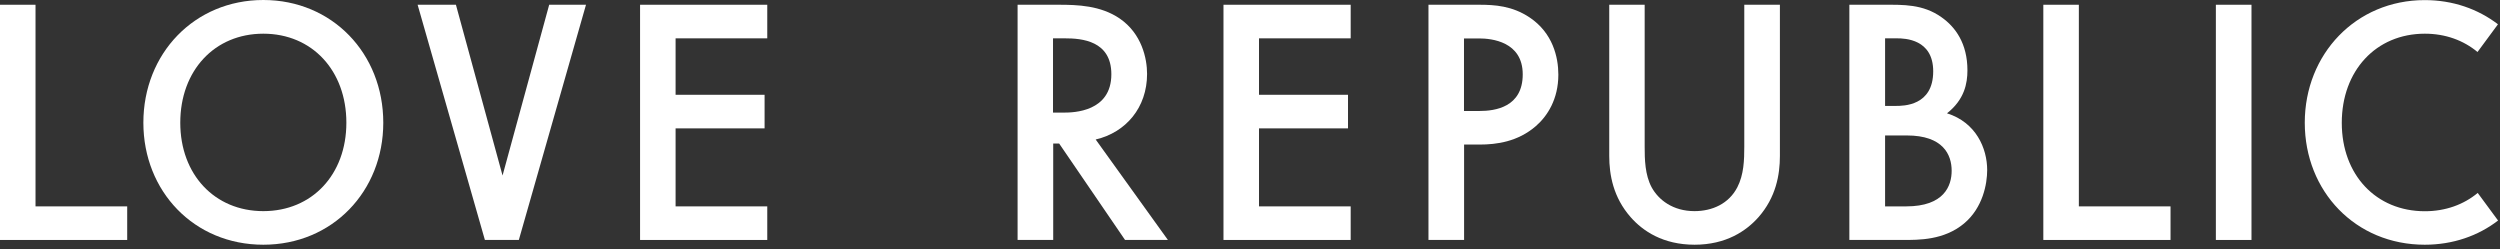 <?xml version="1.0" encoding="UTF-8"?> <svg xmlns="http://www.w3.org/2000/svg" width="492" height="49" viewBox="0 0 492 49" fill="none"><rect x="0" y="0" width="492" height="49" fill="#333333" stroke="none"/><path d="M409.118 0.935V40.615H427.16V47.224H402.127V0.935H409.138H409.118Z" fill="white"></path><path d="M150.998 7.545H132.955V18.654H150.47V25.264H132.955V40.615H150.998V47.224H125.965V0.935H150.998V7.545Z" fill="white"></path><path d="M6.99 0.935V40.615H25.033V47.224H0V0.935H7.01H6.99Z" fill="white"></path><path d="M75.43 24.15C75.43 37.649 65.432 48.161 51.822 48.161C38.193 48.161 28.215 37.649 28.215 24.15C28.215 10.532 38.271 0 51.822 0C65.374 0 75.43 10.512 75.43 24.15ZM68.166 24.15C68.166 13.897 61.429 6.63 51.822 6.63C42.215 6.63 35.478 13.897 35.478 24.15C35.478 34.344 42.235 41.551 51.822 41.551C61.429 41.551 68.166 34.344 68.166 24.15Z" fill="white"></path><path d="M115.324 0.935L102.105 47.224H95.427L82.188 0.935H89.725L98.902 34.542L108.08 0.935H115.324Z" fill="white"></path><path d="M208.346 0.935C212.037 0.935 216.586 1.074 220.355 3.643C224.709 6.629 225.744 11.507 225.744 14.553C225.744 21.163 221.585 26.061 215.63 27.454L229.845 47.224H221.409L208.444 28.251H207.272V47.224H200.262V0.935H208.366H208.346ZM207.233 22.159H209.381C211.256 22.159 218.715 22.019 218.715 14.613C218.715 8.003 212.876 7.545 209.576 7.545H207.233V22.159Z" fill="white"></path><path d="M265.814 7.545H247.772V18.654H265.287V25.264H247.772V40.615H265.814V47.224H240.781V0.935H265.814V7.545Z" fill="white"></path><path d="M291.12 0.935C294.108 0.935 297.603 1.134 301.04 3.444C305.59 6.49 306.683 11.248 306.683 14.693C306.683 19.511 304.535 22.835 302.27 24.806C298.697 27.912 294.479 28.45 291.179 28.45H288.133V47.224H281.123V0.935H291.12ZM288.133 21.84H291.179C294.225 21.84 299.673 21.103 299.673 14.633C299.673 8.162 293.503 7.565 291.101 7.565H288.113V21.86L288.133 21.84Z" fill="white"></path><path d="M323.671 0.935V28.848C323.671 31.357 323.729 34.403 325.038 36.852C326.405 39.36 329.255 41.55 333.473 41.55C336.968 41.55 340.229 40.097 341.909 36.852C343.197 34.343 343.275 31.496 343.275 28.848V0.935H350.285V30.7C350.285 34.403 349.504 38.843 346.068 42.745C343.666 45.453 339.702 48.16 333.493 48.16C327.264 48.16 323.3 45.453 320.918 42.745C317.481 38.843 316.7 34.403 316.7 30.7V0.935H323.71H323.671Z" fill="white"></path><path d="M370.848 0.935C374.48 0.935 378.444 0.796 382.075 3.384C384.809 5.296 387.191 8.541 387.191 13.837C387.191 16.425 386.606 19.59 383.169 22.298C388.871 24.09 391.077 29.167 391.077 33.467C391.077 36.175 390.237 40.874 386.527 43.98C382.564 47.285 377.643 47.225 374.402 47.225H363.955V0.935H370.828H370.848ZM370.984 20.845H373.054C374.616 20.845 380.455 20.845 380.455 14.036C380.455 7.685 374.87 7.545 373.328 7.545H370.984V20.845ZM370.984 40.615H375.143C382.603 40.615 384.087 36.573 384.087 33.607C384.087 30.441 382.407 26.658 375.261 26.658H370.984V40.615Z" fill="white"></path><path d="M443.093 0.935V47.224H436.083V0.935H443.093Z" fill="white"></path><path d="M491.616 43.403C487.711 46.409 482.751 48.161 477.186 48.161C463.557 48.161 453.579 37.649 453.579 24.151C453.579 10.652 463.635 0.02 477.186 0.02C482.732 0.02 487.672 1.772 491.597 4.779L487.574 10.234C484.821 7.944 481.267 6.63 477.206 6.63C467.599 6.63 460.862 13.917 460.862 24.17C460.862 34.424 467.618 41.571 477.206 41.571C481.287 41.571 484.86 40.257 487.614 37.968L491.636 43.423L491.616 43.403Z" fill="white"></path></svg> 